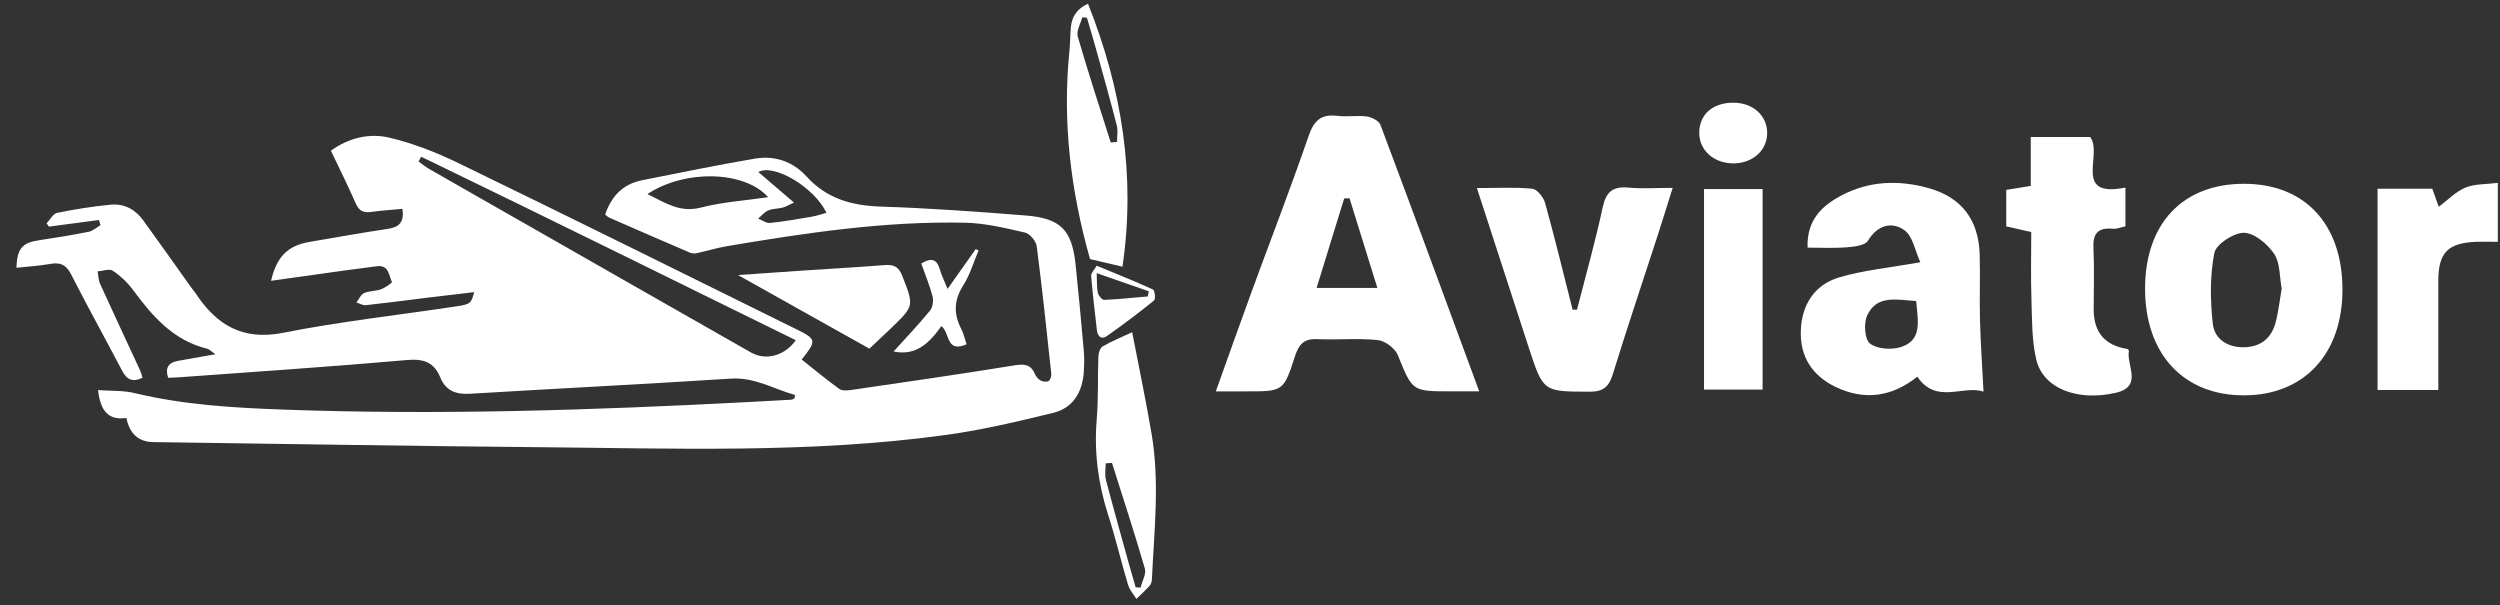 <svg width="128" height="31" viewBox="0 0 128 31" fill="none" xmlns="http://www.w3.org/2000/svg">
<rect x="0" y="0" width="128" height="31" fill="#333333" stroke="none"/>
<g clip-path="url(#clip0_2644_6536)">
<path d="M40.711 20.224C39.622 19.924 38.648 19.306 37.423 19.385C32.971 19.67 28.516 19.892 24.063 20.16C23.347 20.204 22.825 20.011 22.543 19.325C22.226 18.553 21.7 18.359 20.849 18.433C16.971 18.774 13.088 19.031 9.205 19.315C9.018 19.329 8.83 19.332 8.609 19.343C8.446 18.836 8.617 18.564 9.112 18.476C9.706 18.37 10.3 18.265 11.033 18.136C10.798 17.979 10.709 17.878 10.6 17.852C8.874 17.429 7.807 16.194 6.811 14.845C6.531 14.466 6.167 14.12 5.775 13.86C5.601 13.744 5.26 13.877 4.996 13.896C5.038 14.111 5.039 14.344 5.128 14.539C5.802 16.021 6.494 17.497 7.177 18.975C7.228 19.085 7.253 19.206 7.298 19.342C6.794 19.581 6.495 19.443 6.254 18.984C5.391 17.335 4.486 15.707 3.641 14.049C3.395 13.566 3.108 13.42 2.594 13.51C2.017 13.611 1.429 13.646 0.84 13.71C0.877 12.729 1.135 12.432 1.972 12.305C2.829 12.174 3.686 12.039 4.536 11.869C4.755 11.826 4.946 11.645 5.151 11.527C5.122 11.44 5.091 11.351 5.061 11.264C4.209 11.378 3.356 11.49 2.504 11.603C2.465 11.547 2.426 11.491 2.387 11.435C2.565 11.25 2.717 10.942 2.924 10.899C3.832 10.714 4.752 10.567 5.676 10.48C6.348 10.417 6.92 10.715 7.321 11.266C8.154 12.411 8.97 13.569 9.793 14.722C9.866 14.825 9.952 14.921 10.022 15.027C11.092 16.64 12.417 17.452 14.501 17.038C17.443 16.455 20.437 16.13 23.405 15.679C24.099 15.573 24.122 15.522 24.281 14.957C23.498 15.049 22.752 15.134 22.005 15.226C20.913 15.36 19.823 15.506 18.729 15.626C18.577 15.643 18.41 15.536 18.25 15.486C18.378 15.321 18.471 15.083 18.639 15.007C18.902 14.889 19.225 14.913 19.501 14.814C19.717 14.736 20.082 14.476 20.067 14.442C19.907 14.092 19.908 13.546 19.286 13.633C18.721 13.713 18.154 13.776 17.587 13.856C16.357 14.025 15.127 14.201 13.878 14.377C14.162 13.14 14.738 12.572 15.862 12.383C17.197 12.157 18.529 11.915 19.868 11.717C20.439 11.631 20.705 11.378 20.602 10.693C20.07 10.745 19.532 10.776 19.001 10.852C18.606 10.91 18.381 10.794 18.214 10.415C17.824 9.525 17.388 8.654 16.942 7.716C17.852 7.058 18.905 6.805 19.93 7.047C21.148 7.335 22.344 7.803 23.473 8.351C29.271 11.165 35.046 14.027 40.825 16.883C41.809 17.369 41.808 17.457 41.045 18.407C41.685 18.913 42.312 19.437 42.973 19.914C43.116 20.018 43.383 19.995 43.584 19.966C46.343 19.563 49.103 19.168 51.855 18.72C52.376 18.634 52.754 18.601 52.988 19.151C53.044 19.28 53.155 19.413 53.275 19.479C53.39 19.541 53.58 19.567 53.682 19.511C53.772 19.463 53.839 19.27 53.827 19.152C53.593 16.967 53.363 14.78 53.079 12.602C53.044 12.341 52.729 11.966 52.483 11.908C51.481 11.677 50.458 11.428 49.437 11.404C45.315 11.311 41.254 11.924 37.203 12.607C36.689 12.694 36.185 12.852 35.673 12.963C35.561 12.988 35.421 12.977 35.317 12.932C33.937 12.341 32.562 11.742 31.187 11.14C31.114 11.107 31.055 11.04 30.983 10.986C31.305 10.045 31.892 9.42 32.881 9.227C34.806 8.852 36.726 8.444 38.659 8.121C39.67 7.951 40.593 8.264 41.304 9.045C42.329 10.172 43.618 10.532 45.11 10.578C47.58 10.658 50.048 10.836 52.512 11.033C54.312 11.176 54.885 11.776 55.071 13.552C55.225 15.025 55.361 16.5 55.491 17.975C55.521 18.311 55.513 18.651 55.494 18.989C55.434 20.039 54.973 20.88 53.928 21.137C52.106 21.585 50.268 22.017 48.412 22.272C41.467 23.226 34.477 22.955 27.497 22.895C20.946 22.837 14.396 22.723 7.844 22.635C7.096 22.624 6.638 22.212 6.469 21.398C5.517 21.541 5.133 20.989 5.021 19.973C5.671 20.022 6.307 19.984 6.9 20.127C9.406 20.731 11.958 20.879 14.515 20.972C22.448 21.261 30.373 21 38.295 20.586C39.034 20.547 39.773 20.508 40.512 20.465C40.569 20.462 40.624 20.42 40.68 20.396C40.689 20.34 40.699 20.286 40.706 20.23L40.711 20.224ZM21.568 8.027C21.521 8.107 21.475 8.186 21.428 8.264C21.602 8.39 21.767 8.531 21.952 8.637C23.397 9.468 24.848 10.292 26.297 11.118C30.349 13.43 34.399 15.744 38.454 18.049C39.202 18.474 40.174 18.228 40.745 17.419C34.344 14.276 27.97 11.123 21.57 8.026L21.568 8.027ZM39.331 10.096C38.118 8.734 35.066 8.665 33.151 9.936C34.046 10.375 34.802 10.908 35.889 10.627C36.983 10.344 38.132 10.272 39.331 10.096ZM40.652 10.37C40.386 10.493 40.24 10.586 40.078 10.628C39.834 10.692 39.563 10.676 39.336 10.773C39.14 10.855 38.989 11.046 38.818 11.19C39.017 11.269 39.226 11.434 39.415 11.415C40.128 11.344 40.834 11.219 41.54 11.099C41.798 11.056 42.049 10.967 42.315 10.896C41.708 9.608 39.633 8.357 38.827 8.808C39.397 9.297 39.952 9.771 40.65 10.37H40.652Z" fill="white"/>
<path d="M75.737 20.036C75.11 20.036 74.687 20.036 74.266 20.036C72.285 20.036 72.318 20.024 71.57 18.185C71.427 17.835 70.92 17.449 70.546 17.412C69.514 17.306 68.461 17.41 67.42 17.364C66.739 17.333 66.49 17.661 66.299 18.252C65.717 20.045 65.695 20.038 63.819 20.038C63.357 20.038 62.895 20.038 62.25 20.038C62.891 18.252 63.486 16.566 64.101 14.886C65.07 12.242 66.088 9.614 67.005 6.951C67.28 6.15 67.658 5.83 68.484 5.933C68.979 5.993 69.493 5.898 69.988 5.965C70.24 6 70.603 6.189 70.68 6.396C72.36 10.868 74.009 15.353 75.737 20.038V20.036ZM70.522 14.743C70.025 13.149 69.56 11.649 69.095 10.151C69.005 10.154 68.913 10.156 68.823 10.159C68.364 11.647 67.904 13.136 67.409 14.743H70.522Z" fill="white"/>
<path d="M57.967 17.009C58.308 18.778 58.67 20.494 58.963 22.222C59.38 24.683 59.095 27.154 58.98 29.621C58.974 29.744 58.947 29.893 58.871 29.979C58.658 30.221 58.415 30.436 58.183 30.663C58.039 30.427 57.835 30.209 57.759 29.952C57.401 28.756 57.116 27.538 56.735 26.352C56.224 24.759 56.012 23.152 56.152 21.48C56.242 20.407 56.197 19.322 56.237 18.244C56.244 18.066 56.329 17.809 56.462 17.733C56.913 17.471 57.4 17.274 57.967 17.008V17.009ZM56.933 23.701C56.825 23.709 56.718 23.715 56.611 23.723C56.611 24 56.553 24.294 56.62 24.553C56.998 26 57.404 27.44 57.804 28.881C57.914 29.277 58.031 29.672 58.145 30.069C58.228 30.075 58.312 30.081 58.397 30.088C58.477 29.759 58.697 29.391 58.616 29.109C58.092 27.296 57.502 25.502 56.933 23.701Z" fill="white"/>
<path d="M55.706 0.188C57.44 4.557 58.157 8.999 57.47 13.655C56.961 13.535 56.382 13.4 55.81 13.266C54.824 9.783 54.382 6.223 54.758 2.583C54.799 2.183 54.791 1.78 54.83 1.381C54.883 0.841 55.15 0.443 55.706 0.189V0.188ZM56.868 7.293C56.975 7.285 57.082 7.276 57.191 7.268C57.191 6.99 57.249 6.696 57.182 6.434C56.846 5.125 56.48 3.823 56.12 2.519C55.97 1.979 55.807 1.443 55.65 0.906C55.57 0.9 55.491 0.892 55.412 0.886C55.326 1.216 55.099 1.586 55.18 1.867C55.706 3.687 56.298 5.487 56.869 7.294L56.868 7.293Z" fill="white"/>
<path d="M101.556 20.052C100.511 19.696 99.139 20.729 98.167 19.284C96.893 20.307 95.478 20.534 93.973 19.806C92.78 19.229 92.155 18.252 92.202 16.925C92.247 15.6 92.906 14.575 94.172 14.2C95.412 13.833 96.727 13.71 98.321 13.426C98.055 12.856 97.937 12.08 97.493 11.775C96.859 11.338 96.126 11.517 95.635 12.329C95.485 12.578 94.914 12.632 94.527 12.664C93.883 12.716 93.231 12.678 92.547 12.678C92.503 11.287 93.252 10.56 94.244 10.027C95.681 9.255 97.213 9.203 98.747 9.632C100.443 10.106 101.309 11.268 101.36 13.034C101.393 14.155 101.345 15.278 101.376 16.4C101.408 17.585 101.491 18.77 101.556 20.052ZM98.109 15.414C97.108 15.348 96.095 15.085 95.6 16.149C95.415 16.547 95.467 17.366 95.739 17.585C96.092 17.871 96.825 17.921 97.304 17.775C98.451 17.422 98.187 16.425 98.111 15.414H98.109Z" fill="white"/>
<path d="M114.891 9.41C117.997 9.409 119.918 11.459 119.934 14.79C119.95 18.094 117.997 20.221 114.929 20.241C111.807 20.263 109.82 18.13 109.828 14.764C109.836 11.443 111.755 9.412 114.89 9.41H114.891ZM116.823 14.773C116.708 14.175 116.75 13.464 116.434 12.995C116.095 12.492 115.423 11.925 114.891 11.919C114.364 11.915 113.462 12.502 113.373 12.957C113.143 14.131 113.162 15.389 113.297 16.59C113.386 17.369 114.068 17.805 114.924 17.779C115.772 17.752 116.302 17.298 116.512 16.508C116.66 15.953 116.719 15.374 116.823 14.773Z" fill="white"/>
<path d="M44.513 17.852C42.296 16.611 40.129 15.396 37.784 14.082C39.064 13.993 40.157 13.917 41.249 13.844C42.596 13.753 43.943 13.679 45.289 13.573C45.745 13.537 46.006 13.641 46.193 14.117C46.793 15.659 46.818 15.649 45.651 16.776C45.287 17.125 44.917 17.469 44.513 17.852Z" fill="white"/>
<path d="M80.741 15.857C81.187 14.114 81.679 12.379 82.057 10.62C82.231 9.808 82.587 9.53 83.388 9.606C84.074 9.671 84.771 9.62 85.641 9.62C85.355 10.527 85.112 11.317 84.857 12.104C84.096 14.45 83.308 16.789 82.58 19.145C82.38 19.793 82.108 20.057 81.388 20.055C79.022 20.046 79.019 20.08 78.28 17.819C77.409 15.149 76.543 12.479 75.617 9.629C76.644 9.629 77.555 9.576 78.453 9.663C78.7 9.688 79.028 10.099 79.109 10.391C79.612 12.204 80.055 14.033 80.517 15.856C80.592 15.856 80.666 15.856 80.741 15.857Z" fill="white"/>
<path d="M102.723 9.722C103.141 9.654 103.508 9.595 103.975 9.518V7.016H107.016C107.691 7.89 106.089 10.152 108.822 9.604V11.589C108.609 11.632 108.386 11.732 108.175 11.712C107.414 11.64 107.145 11.956 107.184 12.713C107.235 13.755 107.195 14.802 107.196 15.846C107.198 17.021 107.777 17.695 108.934 17.868C108.957 17.899 109.006 17.935 109.001 17.96C108.856 18.706 109.744 19.792 108.309 20.116C106.352 20.558 104.604 19.884 104.257 18.411C104.022 17.412 104.044 16.345 104.009 15.308C103.972 14.189 104 13.068 104 11.88C103.563 11.782 103.169 11.691 102.72 11.59V9.721L102.723 9.722Z" fill="white"/>
<path d="M121.729 9.662H124.534C124.64 9.957 124.741 10.242 124.864 10.586C125.335 10.234 125.736 9.811 126.229 9.606C126.699 9.41 127.265 9.443 127.889 9.363V12.381C127.433 12.381 127.094 12.368 126.758 12.382C125.325 12.443 124.845 12.941 124.842 14.372C124.839 16.215 124.842 18.06 124.842 19.968H121.731V9.662H121.729Z" fill="white"/>
<path d="M87.246 9.68H90.245V19.946H87.246V9.68Z" fill="white"/>
<path d="M49.49 17.629C48.418 18.092 48.649 17.033 48.198 16.695C47.602 17.545 46.902 18.243 45.754 17.996C46.376 17.307 47.023 16.624 47.619 15.901C47.757 15.733 47.804 15.4 47.748 15.182C47.6 14.614 47.373 14.068 47.169 13.493C47.65 13.197 47.963 13.233 48.124 13.805C48.207 14.098 48.348 14.376 48.515 14.793C49.047 14.042 49.501 13.398 49.957 12.754C50.005 12.776 50.053 12.797 50.103 12.821C49.848 13.42 49.666 14.064 49.321 14.605C48.837 15.364 48.818 16.072 49.218 16.845C49.339 17.081 49.397 17.35 49.49 17.63V17.629Z" fill="white"/>
<path d="M56.151 13.605C57.179 14.032 58.118 14.403 59.036 14.825C59.126 14.867 59.173 15.315 59.087 15.385C58.303 16.018 57.498 16.626 56.672 17.205C56.389 17.404 56.197 17.228 56.16 16.9C56.057 15.976 55.942 15.054 55.867 14.127C55.855 13.98 56.029 13.819 56.149 13.605H56.151ZM58.768 15.178C58.785 15.089 58.801 15.002 58.818 14.914C57.969 14.618 57.12 14.322 56.151 13.985C56.172 14.464 56.151 14.742 56.211 15.001C56.245 15.142 56.424 15.358 56.53 15.354C57.277 15.323 58.022 15.242 58.767 15.178H58.768Z" fill="white"/>
<path d="M90.479 6.834C90.468 7.733 89.687 8.397 88.68 8.364C87.721 8.333 87.016 7.689 87.002 6.83C86.987 5.882 87.668 5.263 88.732 5.258C89.751 5.253 90.49 5.919 90.479 6.834Z" fill="white"/>
</g>
<defs>
<clipPath id="clip0_2644_6536">
<rect width="127.048" height="30.472" fill="white" transform="translate(0.841 0.188)"/>
</clipPath>
</defs>
</svg>
